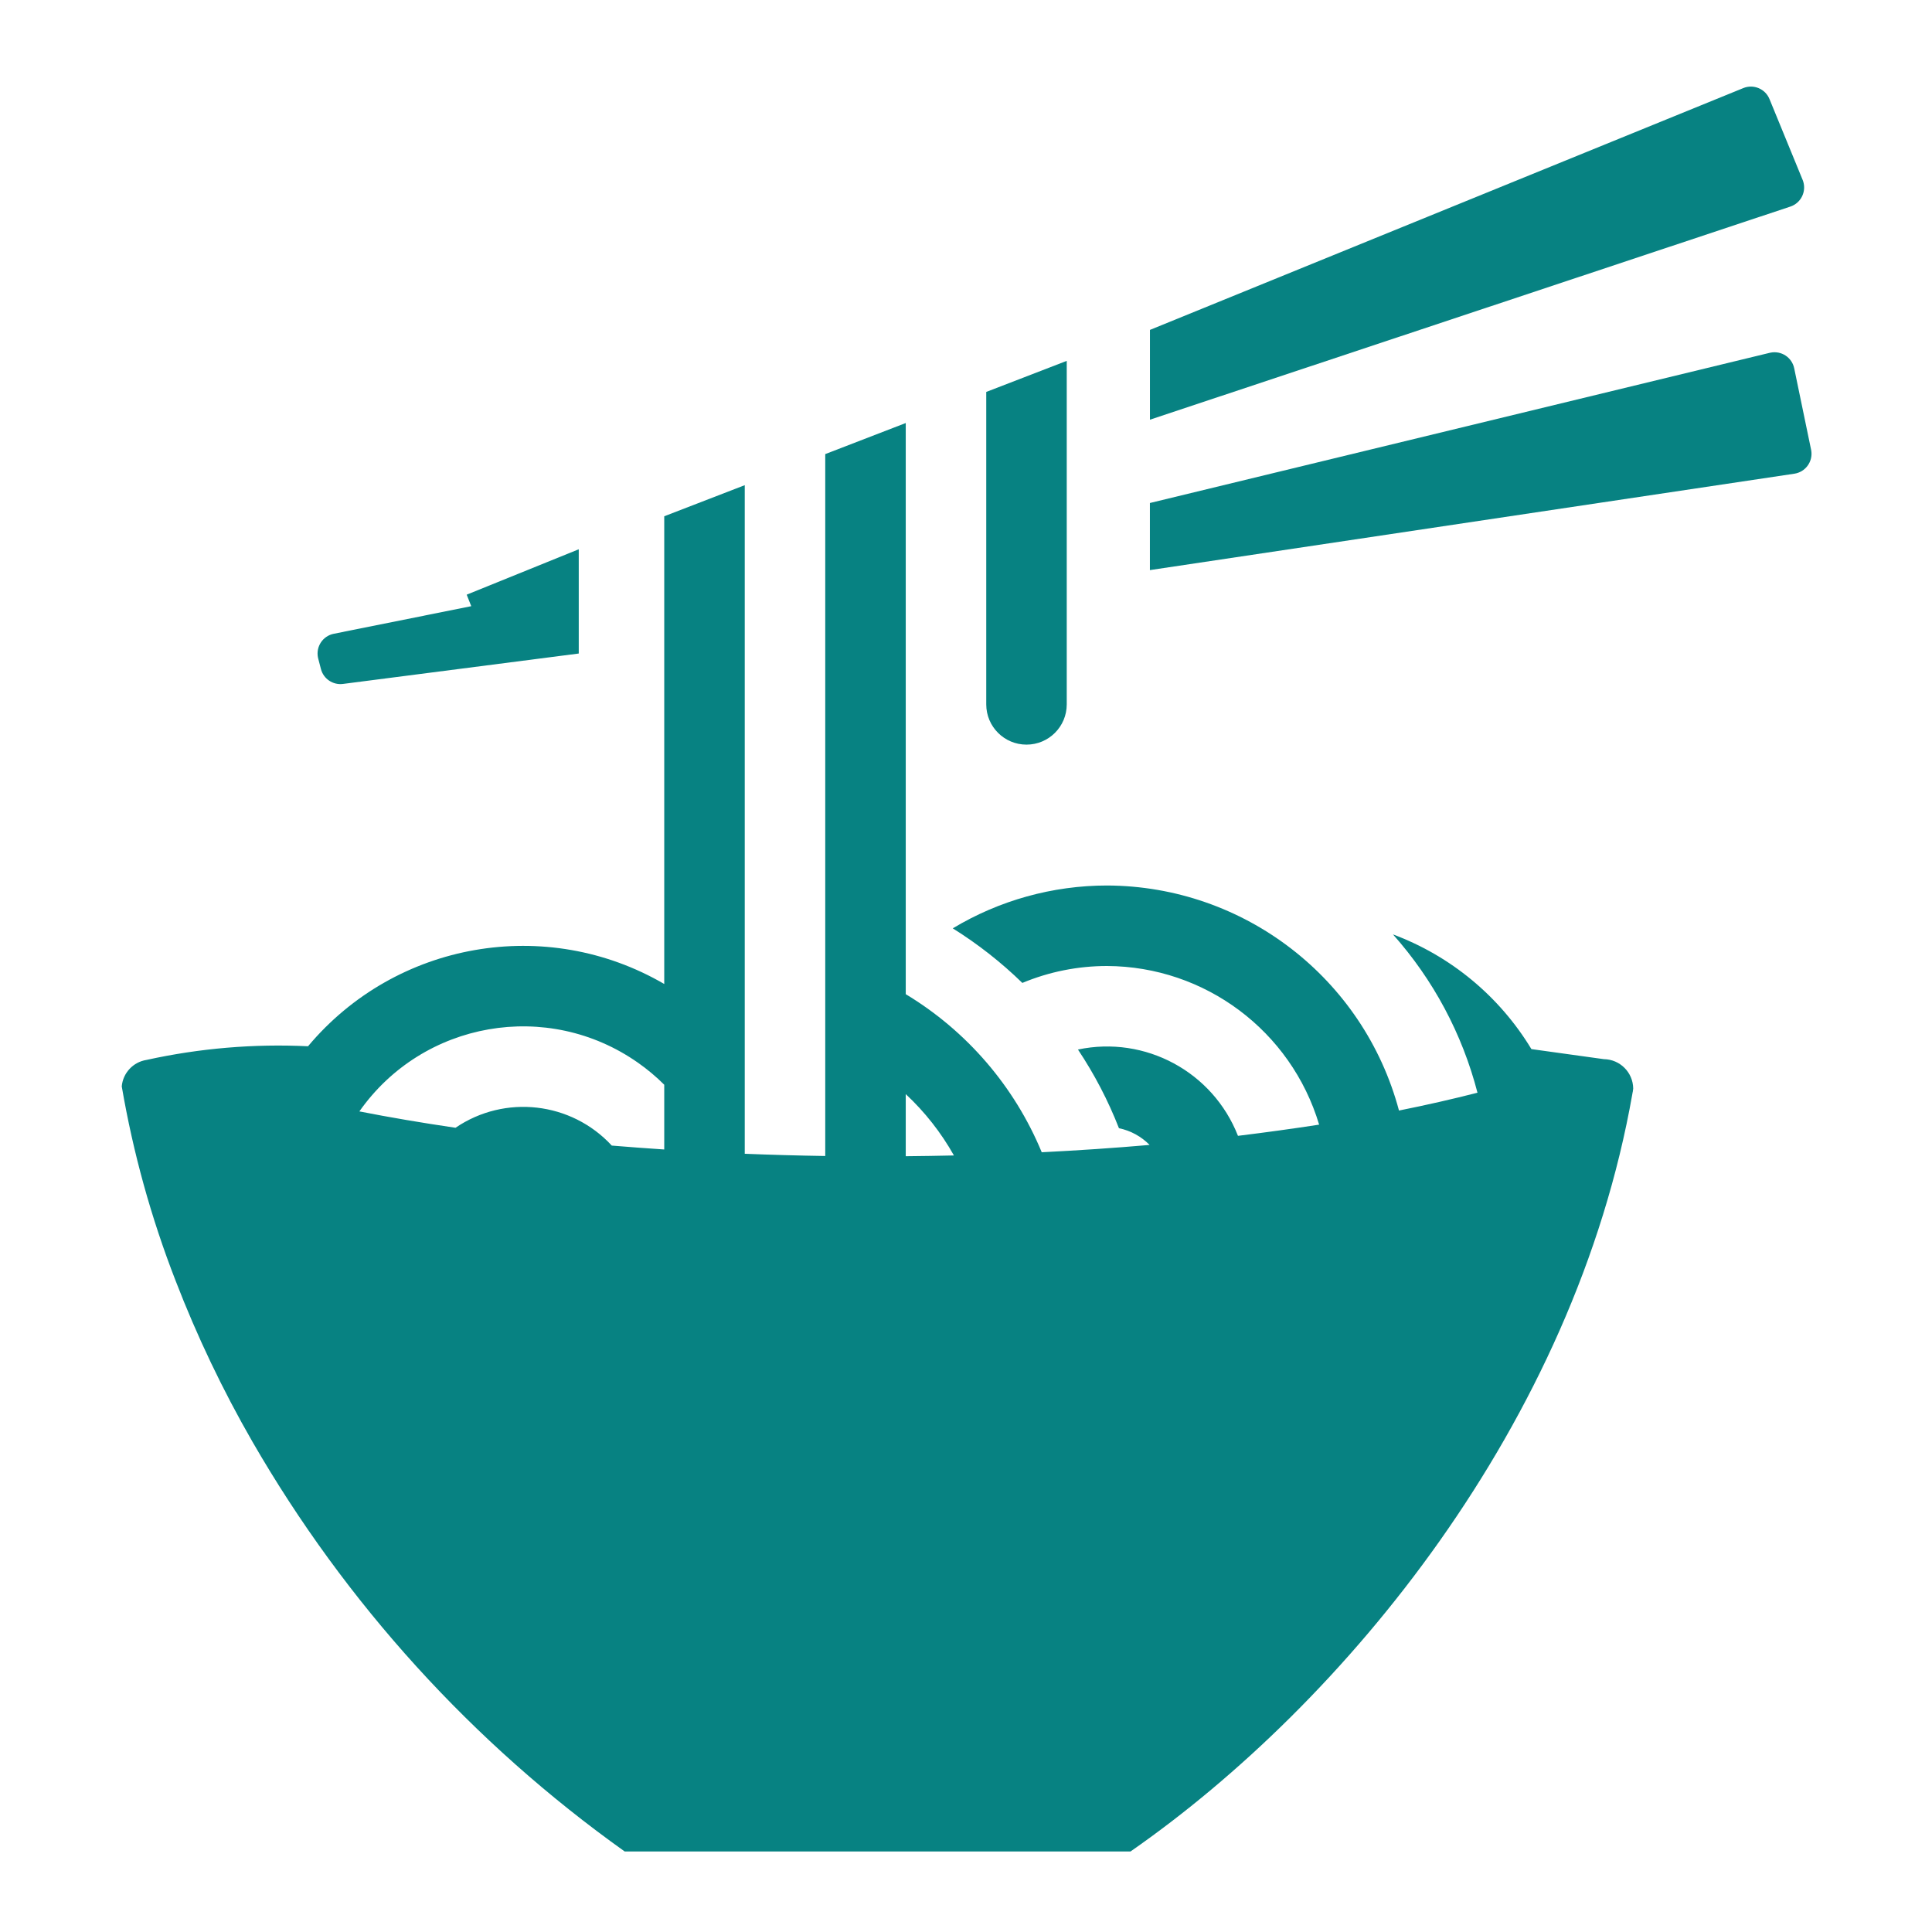 <svg width="96" height="96" xmlns="http://www.w3.org/2000/svg" xmlns:xlink="http://www.w3.org/1999/xlink" overflow="hidden"><rect width="100%" height="100%" fill="#333333" stroke="none"/><defs><clipPath id="clip0"><rect x="0" y="0" width="96" height="96"/></clipPath></defs><g clip-path="url(#clip0)"><path d="M0 0 96 0 96 96 0 96Z" fill="#FFFFFF" fill-rule="evenodd"/><path d="M81.153 54.09C81.145 53.288 80.497 52.639 79.695 52.629L76.095 52.129C74.51 49.508 72.085 47.499 69.215 46.429 71.22 48.681 72.66 51.377 73.415 54.296 72.185 54.611 70.887 54.908 69.515 55.182 67.758 48.606 61.812 44.024 55.006 44 52.306 44.001 49.656 44.737 47.342 46.129 48.588 46.907 49.748 47.816 50.8 48.841 52.133 48.285 53.562 48 55.006 48 59.872 48.021 64.152 51.221 65.547 55.883 64.248 56.083 62.904 56.268 61.514 56.439 60.268 53.258 56.905 51.445 53.563 52.151 54.381 53.377 55.064 54.687 55.6 56.06 56.179 56.18 56.709 56.469 57.123 56.891 55.386 57.042 53.596 57.163 51.763 57.255 50.408 53.982 48.04 51.229 45.006 49.4L45.006 21.02 41.006 22.564 41.006 57.441C39.653 57.42 38.32 57.383 37.006 57.33L37.006 24.108 33.006 25.653 33.006 48.894C27.14 45.478 19.666 46.785 15.306 51.988 12.613 51.858 9.914 52.087 7.281 52.667 6.617 52.77 6.109 53.313 6.05 53.982 6.615 57.28 7.51 60.513 8.723 63.632 9.788 66.393 11.064 69.067 12.54 71.632 17.176 79.669 23.486 86.615 31.042 92L56.173 92C66.8 84.609 78.234 70.752 81.115 54.333L81.115 54.333C81.115 54.308 81.123 54.284 81.131 54.257 81.137 54.2 81.148 54.146 81.153 54.09ZM33.006 57.117C32.126 57.059 31.257 56.994 30.399 56.923 28.387 54.746 25.084 54.37 22.634 56.038 20.967 55.793 19.37 55.522 17.857 55.225 21.013 50.734 27.212 49.651 31.703 52.807 32.168 53.133 32.604 53.499 33.006 53.9ZM45.006 57.452 45.006 54.366C45.956 55.252 46.764 56.281 47.4 57.414 46.607 57.432 45.809 57.445 45.006 57.452Z" fill="#078282"/><path d="M17.043 33.984 28.758 32.473 28.758 27.293 23.19 29.549 23.416 30.121 16.583 31.492C16.041 31.601 15.691 32.128 15.799 32.669 15.803 32.688 15.807 32.706 15.812 32.724L15.947 33.243C16.073 33.731 16.543 34.048 17.043 33.984Z" fill="#078282"/><path d="M87.938 17.531 57.138 24.994 57.138 28.328 89.161 23.538C89.707 23.456 90.084 22.947 90.002 22.401 89.999 22.383 89.996 22.364 89.992 22.346L89.153 18.3C89.041 17.759 88.512 17.412 87.971 17.524 87.96 17.526 87.949 17.528 87.938 17.531Z" fill="#078282"/><path d="M86.623 4.377 57.14 16.393 57.14 20.854 88.962 10.265C89.486 10.091 89.769 9.524 89.595 9 89.588 8.979 89.58 8.957 89.571 8.936L87.925 4.923C87.716 4.413 87.133 4.169 86.623 4.377Z" fill="#078282"/><path d="M51.006 37C52.111 37 53.006 36.105 53.006 35L53.006 17.931 49.006 19.475 49.006 35C49.006 36.105 49.901 37 51.006 37Z" fill="#078282"/></g></svg>
